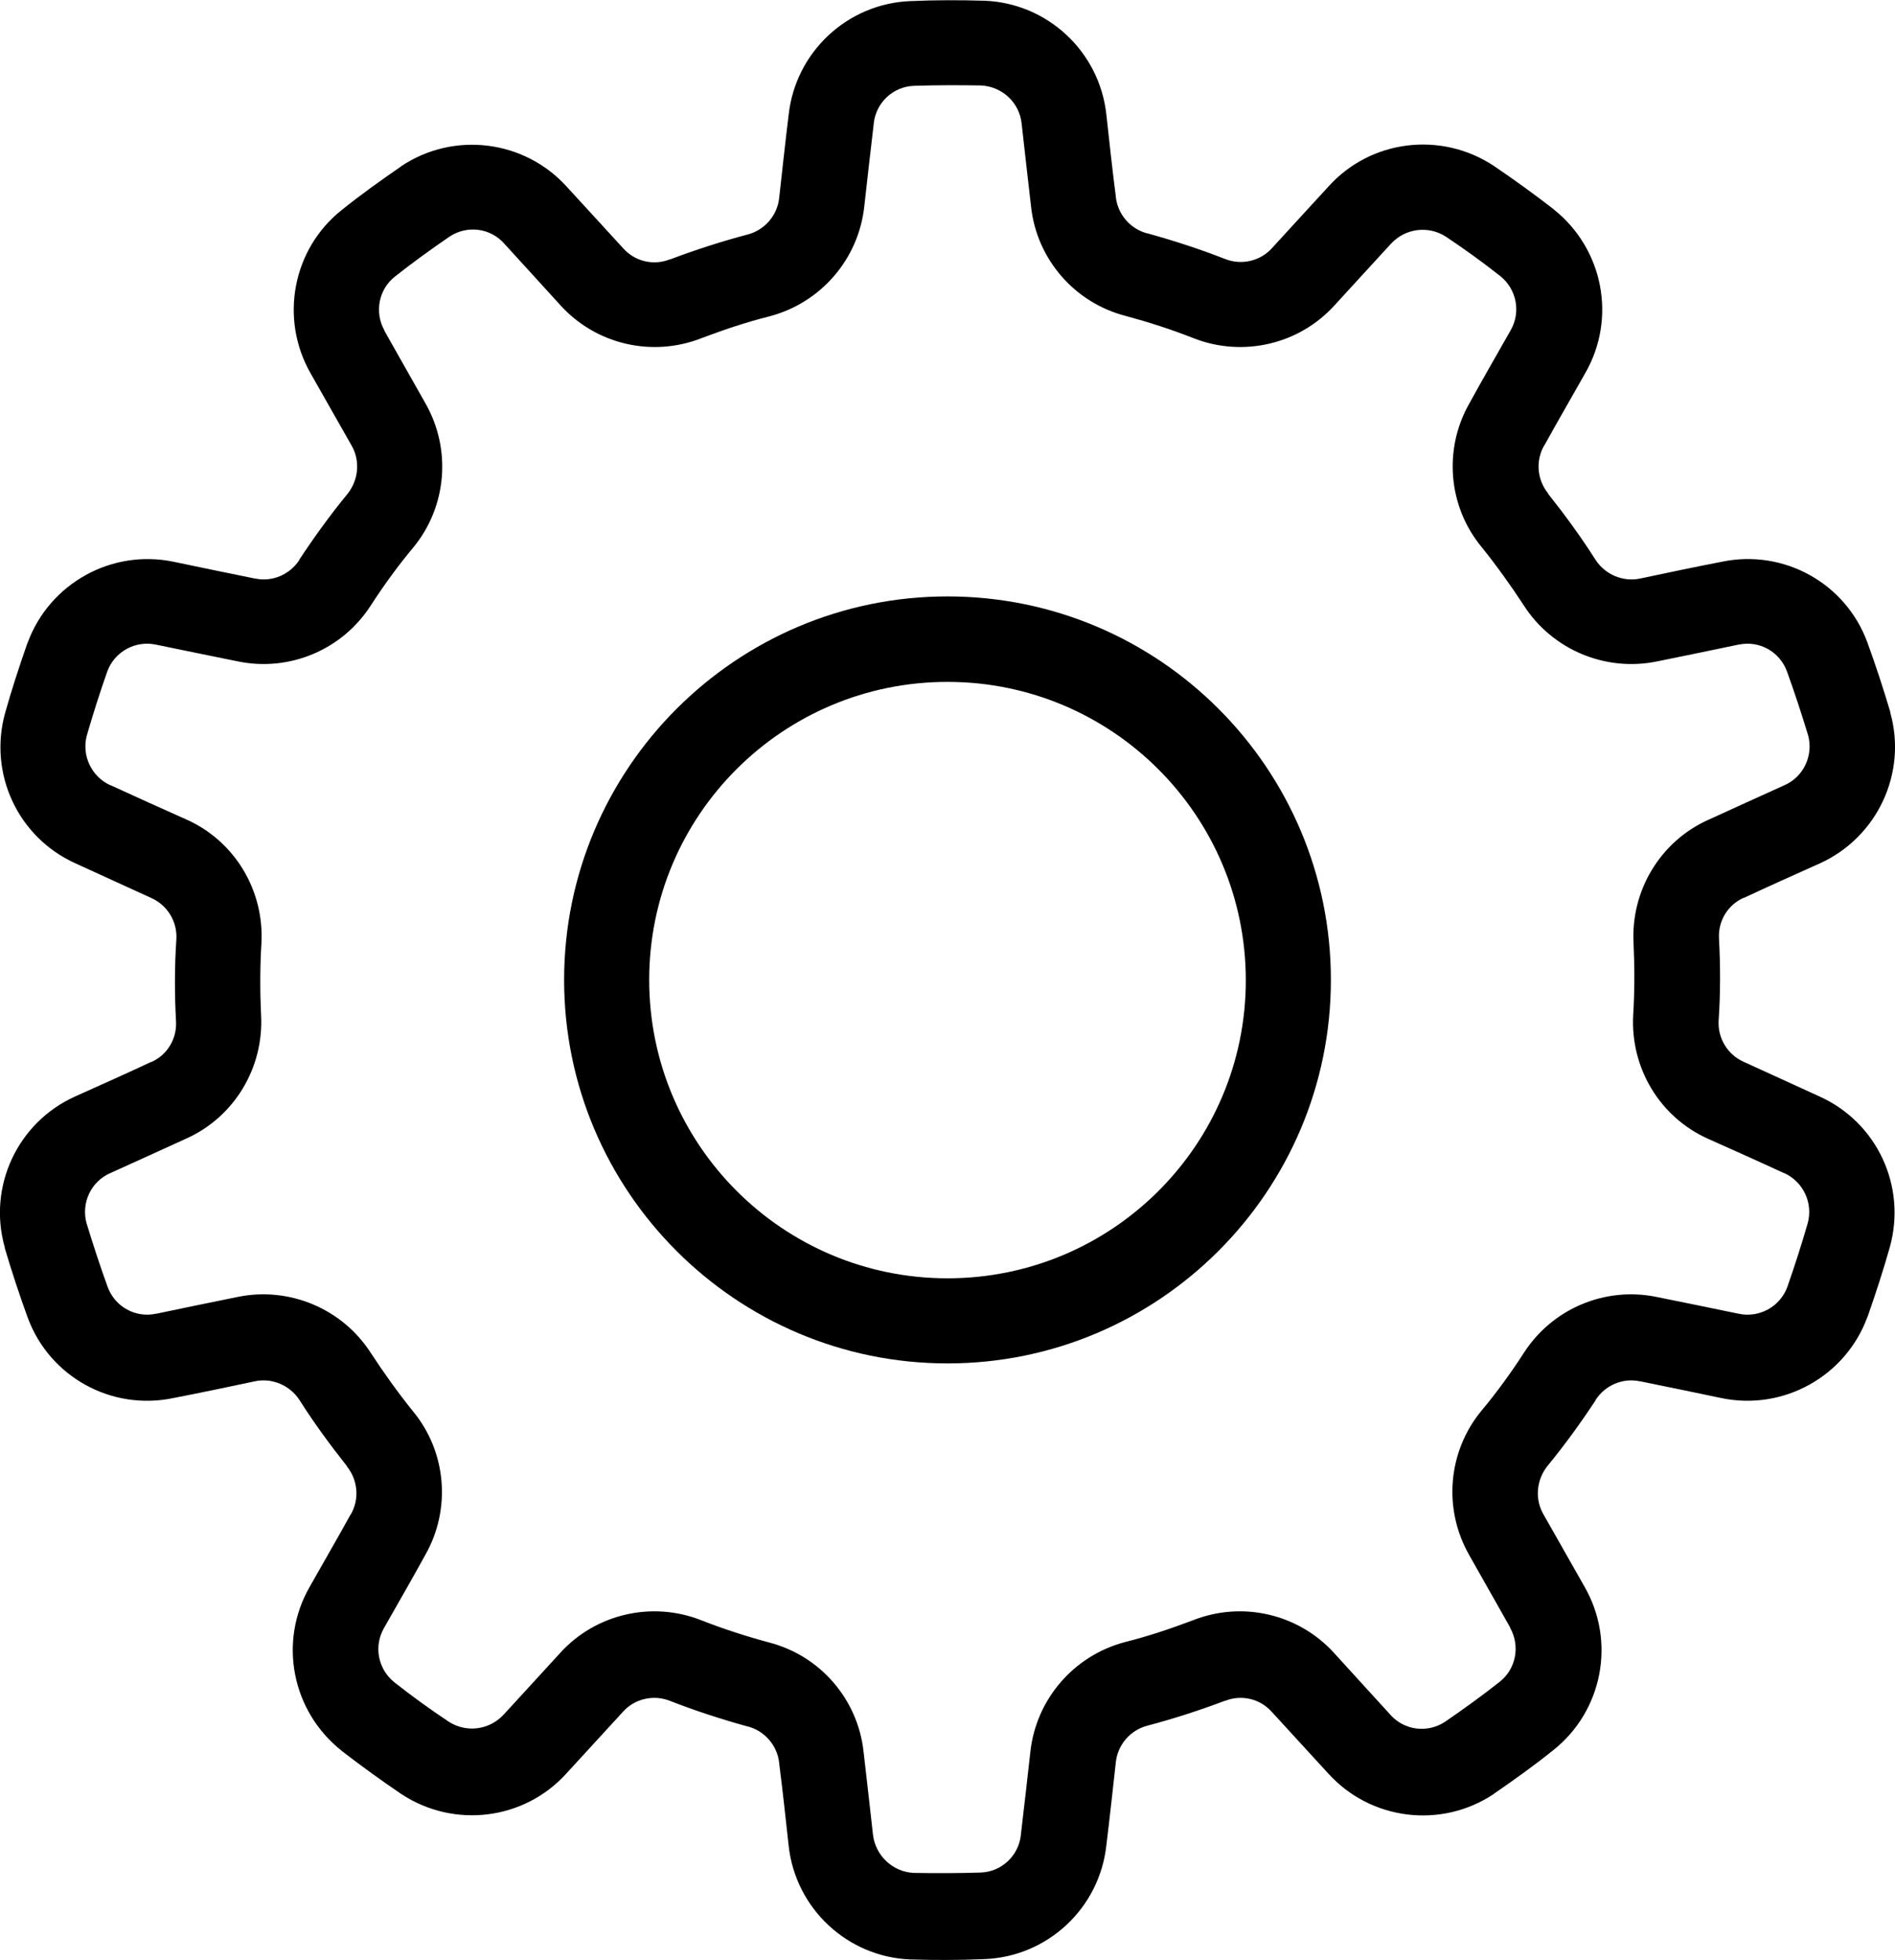 <?xml version="1.0" encoding="utf-8"?>
<!-- Generator: Adobe Illustrator 26.4.1, SVG Export Plug-In . SVG Version: 6.00 Build 0)  -->
<svg version="1.1" id="Capa_1" xmlns="http://www.w3.org/2000/svg" xmlns:xlink="http://www.w3.org/1999/xlink" x="0px" y="0px"
	 viewBox="0 0 519 536.7" style="enable-background:new 0 0 519 536.7;" xml:space="preserve">
<g>
	<path d="M303,31.3c-1.9-17.2-16.1-30.4-33.3-31.1c-0.1,0-0.1,0-0.2,0c-6.7-0.2-13.4-0.2-20.1,0.1h-0.1
		c-17.2,0.7-31.4,13.9-33.3,31.1c-0.9,7.3-1.8,15.6-2.6,22.8c-0.5,4.8-4,8.8-8.6,10c-7.2,1.9-14.3,4.2-21.2,6.8c0,0,0,0-0.1,0
		c-4.5,1.8-9.6,0.6-12.8-3c0,0,0,0-0.1-0.1c-4.8-5.2-10.4-11.4-15.4-16.8c-11.6-12.8-30.9-15.2-45.3-5.6c0,0-0.1,0.1-0.1,0.1
		c-5.5,3.8-11,7.7-16.2,11.9c0,0,0,0,0,0C80.2,68.1,76.5,87.1,85,102.1c3.6,6.4,7.8,13.7,11.3,19.9c2.4,4.2,1.9,9.4-1.1,13.2
		c-4.7,5.7-9.1,11.8-13.2,18c0,0,0,0,0,0.1c-2.6,4-7.4,6.1-12.1,5.1c0,0-0.1,0-0.1,0c-7-1.4-15.1-3.1-22.3-4.6
		c-16.9-3.5-33.9,5.9-39.9,22.1c0,0,0,0.1-0.1,0.2c-2.2,6.3-4.3,12.7-6.1,19.1c0,0,0,0,0,0c-4.6,16.6,3.5,34.1,19.3,41.2
		c6.7,3.1,14.3,6.5,20.8,9.5c4.4,2,7.1,6.5,6.8,11.3c-0.5,7.4-0.5,14.9-0.1,22.3c0,0,0,0,0,0.1c0.3,4.8-2.4,9.3-6.8,11.2
		c0,0-0.1,0-0.1,0c-6.4,3-14,6.4-20.7,9.4c-15.8,7.1-24,24.7-19.3,41.3c0,0,0,0.1,0,0.2c1.9,6.4,4,12.8,6.3,19.1c0,0,0,0,0,0
		c6,16.2,22.9,25.5,39.8,22c7.2-1.4,15.4-3.1,22.4-4.6c4.7-1,9.6,1.1,12.2,5.1c4,6.3,8.4,12.3,13,18.1c0,0,0,0,0,0.1
		c3,3.7,3.5,8.9,1.1,13.1c0,0,0,0.1-0.1,0.1c-3.4,6.2-7.6,13.4-11.2,19.8c-8.6,15-4.9,34,8.7,44.8c0,0,0.1,0.1,0.1,0.1
		c5.3,4.1,10.7,8,16.3,11.8c0,0,0,0,0,0c14.4,9.5,33.6,7.2,45.2-5.6c5-5.4,10.6-11.6,15.5-16.9c3.2-3.6,8.4-4.8,12.9-3
		c6.9,2.7,14,5,21.2,7c0,0,0,0,0.1,0c4.6,1.2,8.1,5.2,8.6,10c0,0,0,0.1,0,0.1c0.9,7,1.8,15.3,2.6,22.6c1.9,17.2,16.1,30.4,33.3,31.1
		c0.1,0,0.1,0,0.2,0c6.7,0.2,13.4,0.2,20.1-0.1h0.1c17.2-0.7,31.4-13.9,33.3-31.1c0.9-7.3,1.8-15.6,2.6-22.8c0.5-4.8,4-8.8,8.6-10
		c7.2-1.9,14.3-4.2,21.2-6.8c0,0,0,0,0.1,0c4.5-1.8,9.6-0.6,12.8,3c0,0,0,0,0.1,0.1c4.8,5.2,10.4,11.4,15.4,16.8
		c11.6,12.8,30.9,15.2,45.3,5.6c0,0,0.1-0.1,0.1-0.1c5.5-3.8,11-7.7,16.2-11.9c0,0,0,0,0,0c13.5-10.7,17.2-29.7,8.6-44.7
		c-3.6-6.4-7.8-13.7-11.3-19.9c-2.4-4.2-1.9-9.4,1.1-13.2c4.7-5.7,9.1-11.8,13.2-18c0,0,0,0,0-0.1c2.6-4,7.4-6.1,12.1-5.1
		c0,0,0.1,0,0.1,0c7,1.4,15.1,3.1,22.3,4.6c16.9,3.5,33.9-5.9,39.9-22.1c0,0,0-0.1,0.1-0.2c2.2-6.3,4.3-12.7,6.1-19.1c0,0,0,0,0,0
		c4.6-16.6-3.5-34.1-19.3-41.2c-6.7-3.1-14.3-6.5-20.8-9.5c-4.4-2-7.1-6.5-6.8-11.3c0.5-7.4,0.5-14.9,0.1-22.3c0,0,0,0,0-0.1
		c-0.3-4.8,2.4-9.3,6.8-11.2c0,0,0.1,0,0.1,0c6.4-3,14-6.4,20.7-9.4c15.7-7.1,24-24.7,19.3-41.3c0,0,0-0.1,0-0.2
		c-1.9-6.4-4-12.8-6.3-19.1c0,0,0,0,0,0c-6-16.2-22.9-25.5-39.8-22c-7.2,1.4-15.4,3.1-22.4,4.6c-4.7,1-9.6-1.1-12.2-5.1
		c-4-6.3-8.4-12.3-13-18.1c0,0,0,0,0-0.1c-3-3.7-3.5-8.9-1.1-13.1c0,0,0-0.1,0.1-0.1c3.4-6.2,7.6-13.4,11.2-19.8
		c8.6-15,4.9-34-8.7-44.8c0,0-0.1-0.1-0.1-0.1c-5.3-4.1-10.7-8-16.3-11.8c0,0,0,0,0,0c-14.4-9.5-33.6-7.2-45.2,5.6
		c-5,5.4-10.6,11.6-15.5,16.9c-3.2,3.6-8.4,4.8-12.9,3c-6.9-2.7-14-5-21.2-7c0,0,0,0-0.1,0c-4.6-1.2-8.1-5.2-8.6-10c0,0,0-0.1,0-0.1
		C304.7,46.9,303.8,38.6,303,31.3L303,31.3z M279.8,33.8c0.8,7.4,1.8,15.8,2.6,22.9c1.6,14.3,11.9,26.2,25.9,29.8
		c6.3,1.7,12.5,3.7,18.6,6.1c0,0,0,0,0,0c13.5,5.3,28.9,1.7,38.6-9c4.8-5.2,10.4-11.4,15.4-16.8c0,0,0,0,0.1-0.1
		c3.9-4.2,10.2-5,15-1.9c5.1,3.4,10.1,7,14.9,10.8c4.5,3.6,5.7,9.9,2.8,14.9c-3.7,6.5-7.9,13.8-11.3,20c-7.1,12.5-5.8,28.2,3.4,39.3
		c4.1,5.1,7.9,10.4,11.5,15.9c0,0,0,0,0,0c7.8,12.2,22.4,18.3,36.5,15.4c7-1.4,15.1-3.1,22.3-4.6c0,0,0.1,0,0.1,0
		c5.6-1.2,11.2,1.9,13.2,7.3c2.1,5.8,4,11.6,5.8,17.5c1.5,5.5-1.2,11.4-6.5,13.7c-6.8,3.1-14.4,6.5-20.9,9.5
		c-13.1,5.9-21.2,19.4-20.4,33.8c0.3,6.5,0.3,13.1-0.1,19.6c0,0,0,0,0,0c-0.8,14.5,7.3,28,20.5,33.9h0c6.5,2.9,14.1,6.3,20.8,9.4
		c0,0,0,0,0.1,0c5.2,2.4,7.9,8.2,6.4,13.7c-1.7,5.9-3.6,11.8-5.6,17.5c-2,5.4-7.7,8.5-13.3,7.3c-7.3-1.5-15.5-3.2-22.5-4.6
		c-14.1-2.9-28.6,3.2-36.4,15.4c-3.5,5.4-7.4,10.8-11.6,15.8c0,0,0,0,0,0c-9.2,11.2-10.5,26.9-3.3,39.5c3.5,6.2,7.6,13.4,11.2,19.8
		c0,0,0,0,0,0.1c2.8,5,1.6,11.3-2.9,14.8c-4.8,3.8-9.8,7.4-14.9,10.9c-4.8,3.2-11.2,2.4-15-1.9v0c-5-5.5-10.7-11.7-15.5-17
		c-9.7-10.6-25-14.2-38.5-8.9c-6.1,2.3-12.3,4.4-18.7,6c0,0,0,0,0,0c-14,3.7-24.3,15.6-25.9,30c-0.8,7-1.7,15.3-2.6,22.7
		c0,0,0,0.1,0,0.1c-0.6,5.7-5.3,10.1-11,10.3c-6.1,0.2-12.3,0.2-18.4,0.1c-5.7-0.3-10.4-4.7-11.1-10.4c-0.8-7.4-1.8-15.8-2.6-22.9
		c-1.6-14.3-11.9-26.2-25.9-29.8c-6.3-1.7-12.5-3.7-18.6-6.1c0,0,0,0,0,0c-13.5-5.3-28.9-1.7-38.6,9c-4.8,5.2-10.4,11.4-15.4,16.8
		c0,0,0,0-0.1,0.1c-3.9,4.2-10.2,5-15,1.9c-5.1-3.4-10.1-7-14.9-10.8c-4.5-3.6-5.7-9.9-2.8-14.9c3.7-6.5,7.9-13.8,11.3-20
		c7.1-12.5,5.8-28.2-3.4-39.3c-4.1-5.1-7.9-10.4-11.5-15.9c0,0,0,0,0,0c-7.8-12.2-22.4-18.3-36.5-15.4c-7,1.4-15.1,3.1-22.3,4.6
		c0,0-0.1,0-0.1,0c-5.6,1.2-11.2-1.9-13.2-7.3c-2.1-5.8-4-11.6-5.8-17.5c-1.5-5.5,1.2-11.4,6.5-13.7c6.8-3.1,14.4-6.5,20.9-9.5
		c13.1-5.9,21.2-19.4,20.4-33.8c-0.3-6.5-0.3-13.1,0.1-19.6c0,0,0,0,0,0c0.8-14.5-7.3-28-20.5-33.9h0c-6.5-2.9-14.1-6.3-20.8-9.4
		c0,0,0,0-0.1,0c-5.2-2.4-7.9-8.2-6.4-13.7c1.7-5.9,3.6-11.8,5.6-17.5c2-5.4,7.7-8.5,13.3-7.3c7.3,1.5,15.5,3.2,22.5,4.6
		c14.1,2.9,28.6-3.2,36.4-15.4c3.5-5.4,7.4-10.8,11.6-15.8c0,0,0,0,0,0c9.2-11.2,10.5-26.9,3.3-39.5c-3.5-6.2-7.6-13.4-11.2-19.8
		c0,0,0,0,0-0.1c-2.8-5-1.6-11.3,2.9-14.8c4.8-3.8,9.8-7.4,14.9-10.9c4.8-3.2,11.2-2.4,15,1.9v0c5,5.5,10.7,11.7,15.5,17
		c9.7,10.6,25,14.2,38.5,8.9c6.1-2.3,12.3-4.4,18.7-6c0,0,0,0,0,0c14-3.7,24.3-15.6,25.9-30c0.8-7,1.7-15.3,2.6-22.7
		c0,0,0-0.1,0-0.1c0.6-5.7,5.3-10.1,11-10.3c6.1-0.2,12.3-0.2,18.4-0.1C274.5,23.7,279.2,28.1,279.8,33.8L279.8,33.8z"/>
	<path d="M259.5,163.3c-57.9,0-105,47.1-105,105s47.1,105,105,105s105-47.1,105-105S317.5,163.3,259.5,163.3z M259.5,186.7
		c45.1,0,81.7,36.6,81.7,81.7S304.6,350,259.5,350s-81.7-36.6-81.7-81.7S214.4,186.7,259.5,186.7z"/>
</g>
</svg>
